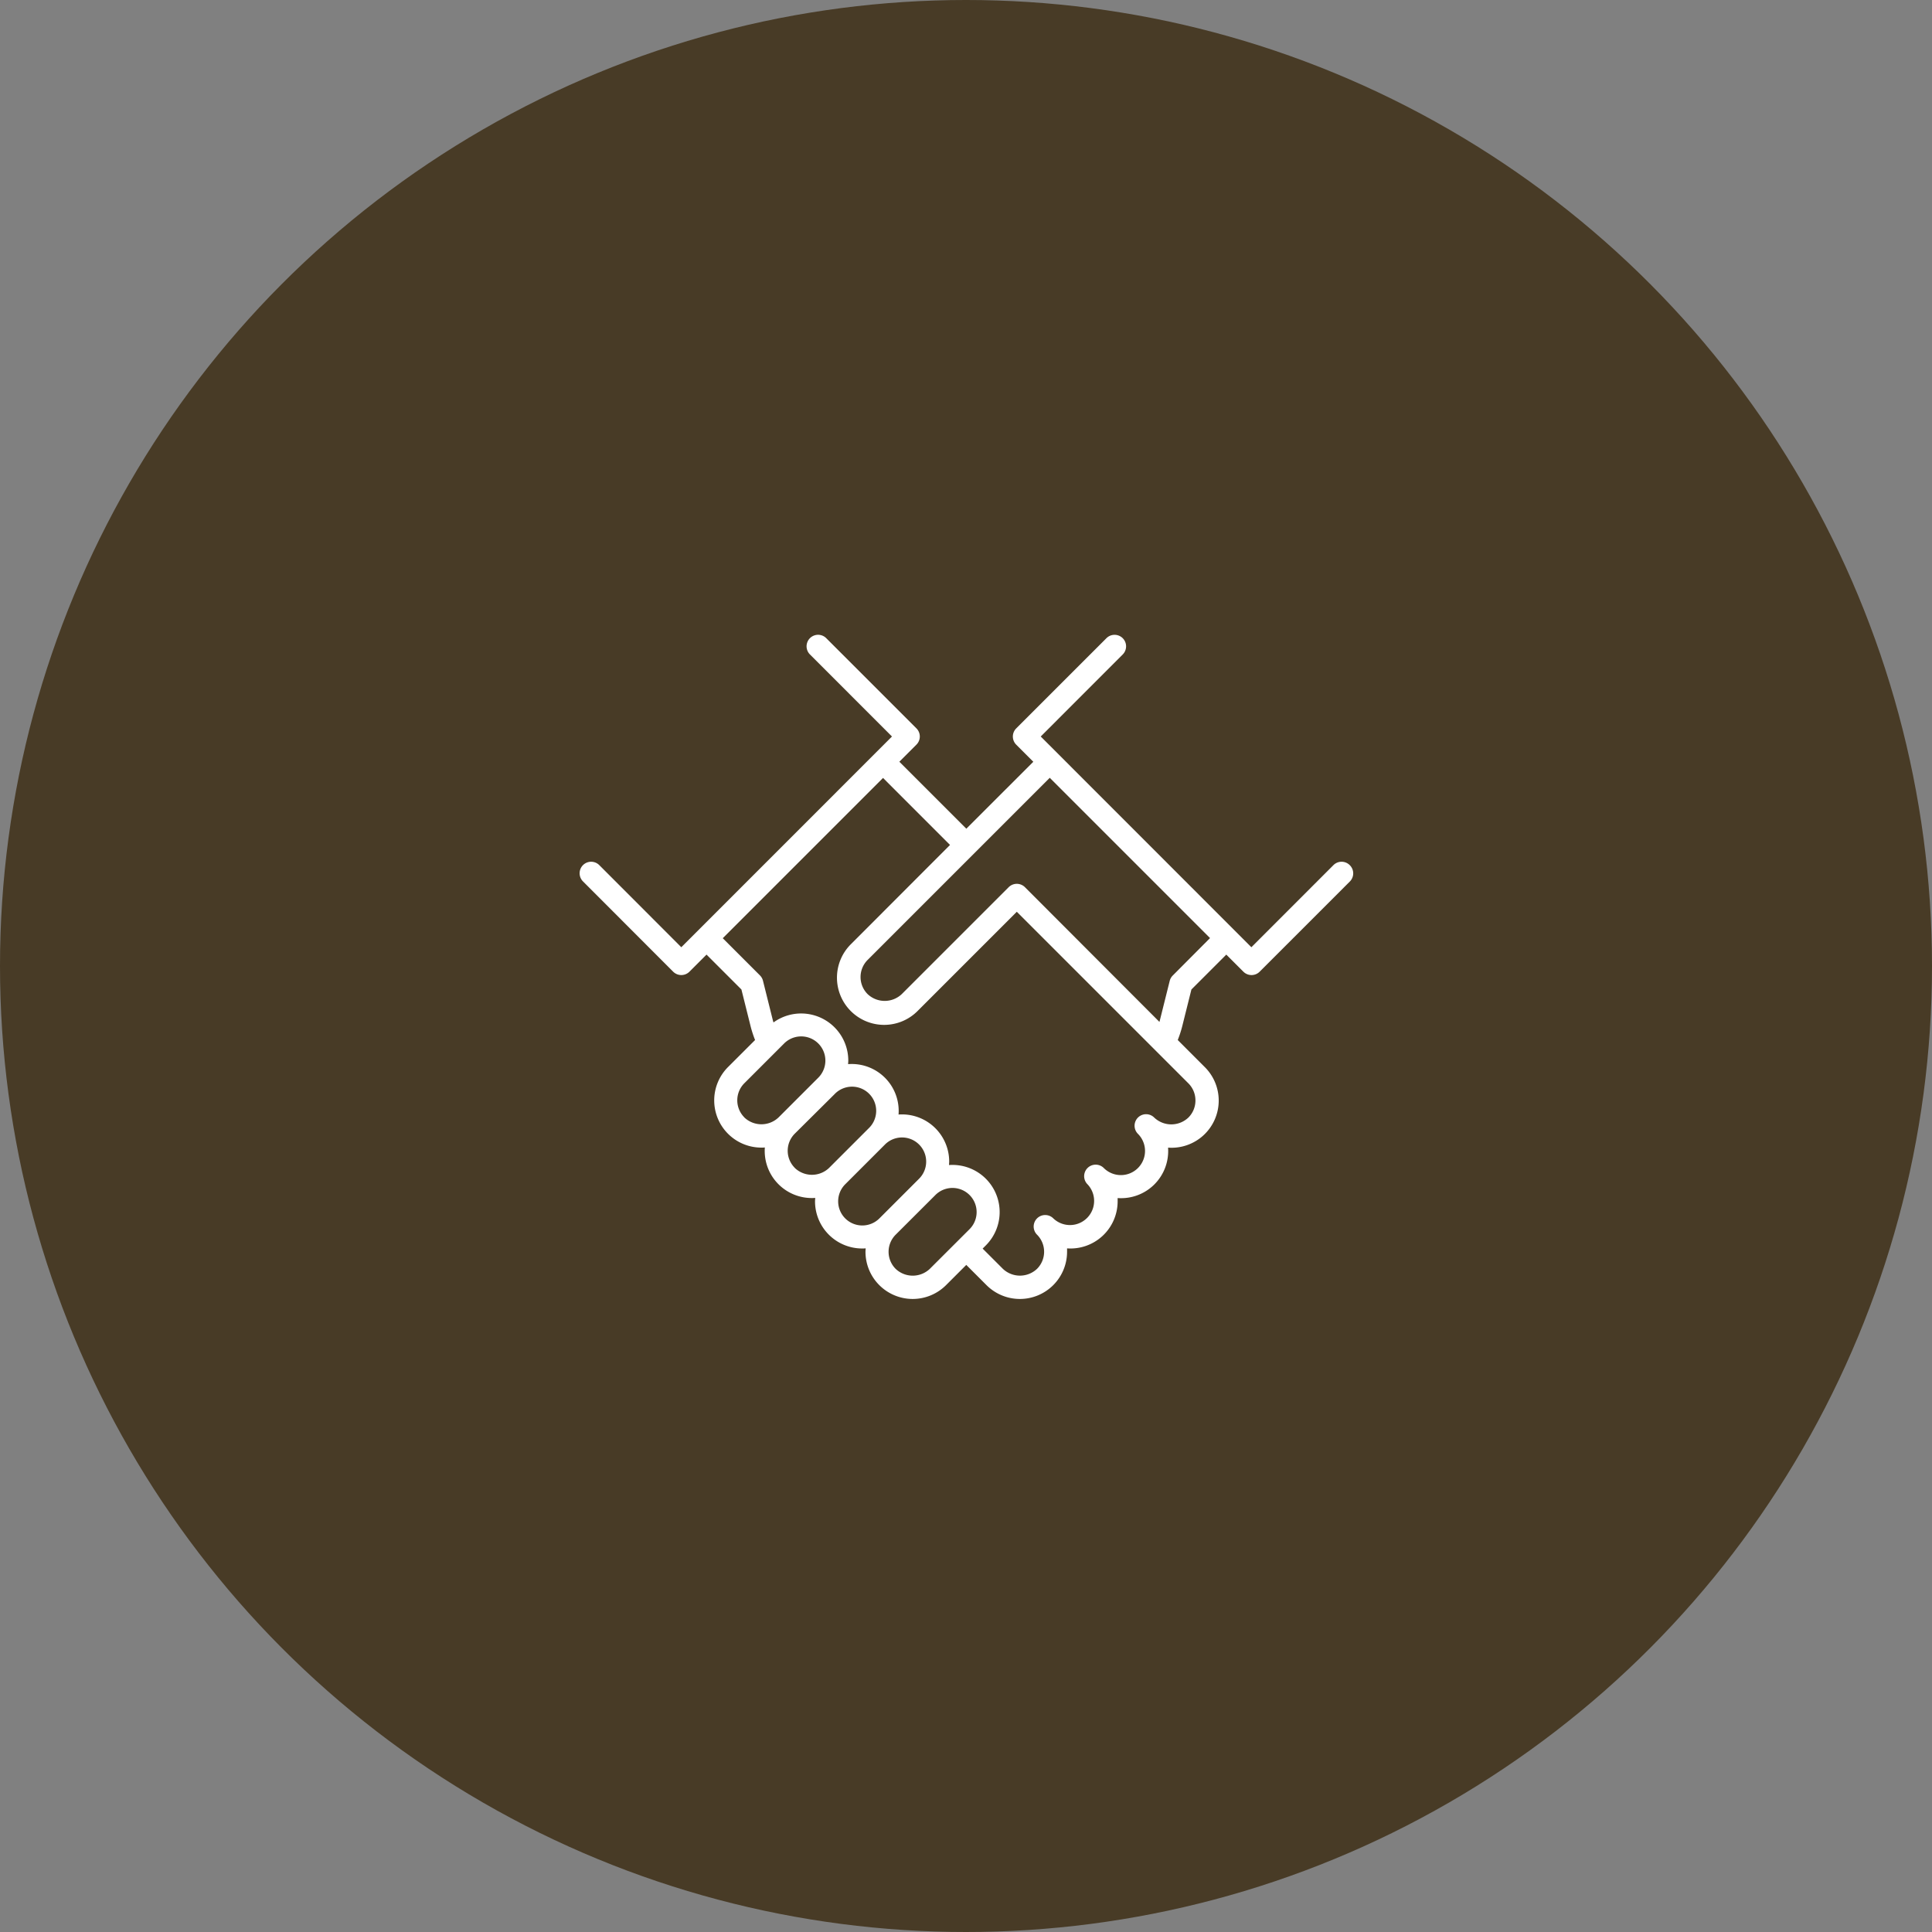 <svg xmlns="http://www.w3.org/2000/svg" width="70" height="70" viewBox="0 0 70 70"><rect x="0" y="0" width="70" height="70" fill="#808080" stroke="none"/><g transform="translate(-766 -4211)"><circle cx="35" cy="35" r="35" transform="translate(766 4211)" fill="#483b26"/><path d="M33.153,21.9a.417.417,0,0,0-.59,0L29.59,24.875,21.958,17.24l2.97-2.972a.417.417,0,0,0-.59-.59l-3.268,3.268a.417.417,0,0,0,0,.59l.619.619-2.427,2.426-2.427-2.427.619-.619a.417.417,0,0,0,0-.59l-3.268-3.268a.417.417,0,1,0-.59.59l2.972,2.973L8.935,24.875,5.963,21.9a.417.417,0,0,0-.59.59L8.64,25.761a.418.418,0,0,0,.59,0l.619-.619,1.264,1.264.334,1.338a4.1,4.1,0,0,0,.161.493l-.98.979a1.71,1.71,0,0,0,1.209,2.919c.042,0,.083,0,.125-.006a1.705,1.705,0,0,0,1.7,1.833c.041,0,.083,0,.124-.006,0,.042-.006.083-.006.125a1.708,1.708,0,0,0,1.71,1.709c.042,0,.083,0,.124-.006,0,.041-.006.083-.006.125a1.71,1.71,0,0,0,2.919,1.209l.733-.733.733.733a1.71,1.71,0,0,0,2.919-1.209q0-.062,0-.123a1.709,1.709,0,0,0,1.832-1.7c0-.041,0-.082,0-.123a1.707,1.707,0,0,0,1.827-1.827A1.71,1.71,0,0,0,27.9,29.216l-.978-.979a4.091,4.091,0,0,0,.161-.493l.334-1.338,1.264-1.264.619.619a.417.417,0,0,0,.59,0l3.268-3.268A.417.417,0,0,0,33.153,21.9Zm-21.934,9.14a.875.875,0,0,1,0-1.237l1.439-1.439A.875.875,0,0,1,13.9,29.6l-1.438,1.438A.9.9,0,0,1,11.219,31.043Zm1.827,1.828a.876.876,0,0,1,0-1.238L14.486,30.2a.875.875,0,1,1,1.237,1.237l-1.438,1.438A.9.9,0,0,1,13.046,32.871ZM14.874,34.7a.875.875,0,0,1,0-1.237l1.439-1.439a.875.875,0,0,1,1.238,1.237L16.112,34.7A.876.876,0,0,1,14.874,34.7Zm3.065,1.828a.9.9,0,0,1-1.238,0,.875.875,0,0,1,0-1.237l1.44-1.438a.875.875,0,1,1,1.238,1.237Zm9.624-6.1a.869.869,0,0,1-.256.619.9.9,0,0,1-1.237,0,.417.417,0,1,0-.59.59.875.875,0,1,1-1.237,1.238.417.417,0,1,0-.59.59A.875.875,0,0,1,22.414,34.7a.417.417,0,1,0-.59.59.875.875,0,0,1,0,1.237.9.9,0,0,1-1.238,0l-.733-.733.115-.115a1.708,1.708,0,0,0-1.333-2.912c0-.041.006-.083.006-.125a1.71,1.71,0,0,0-1.71-1.71c-.042,0-.083,0-.125.006a1.7,1.7,0,0,0-1.827-1.827c0-.041.006-.083.006-.125A1.708,1.708,0,0,0,12.275,27.6c-.005-.02-.013-.04-.019-.061l-.362-1.45a.417.417,0,0,0-.11-.194l-1.347-1.347,5.807-5.807,2.427,2.428L15.095,24.75a1.71,1.71,0,1,0,2.418,2.418l3.578-3.578,6.216,6.216a.869.869,0,0,1,.256.619ZM26.741,25.9a.419.419,0,0,0-.11.194l-.362,1.45c0,.012-.008.024-.011.036L21.386,22.7a.417.417,0,0,0-.59,0l-3.873,3.873a.9.9,0,0,1-1.238,0,.876.876,0,0,1,0-1.237l6.6-6.6,5.807,5.807Z" transform="translate(781.75 4220.445)" fill="#fff"/></g></svg>